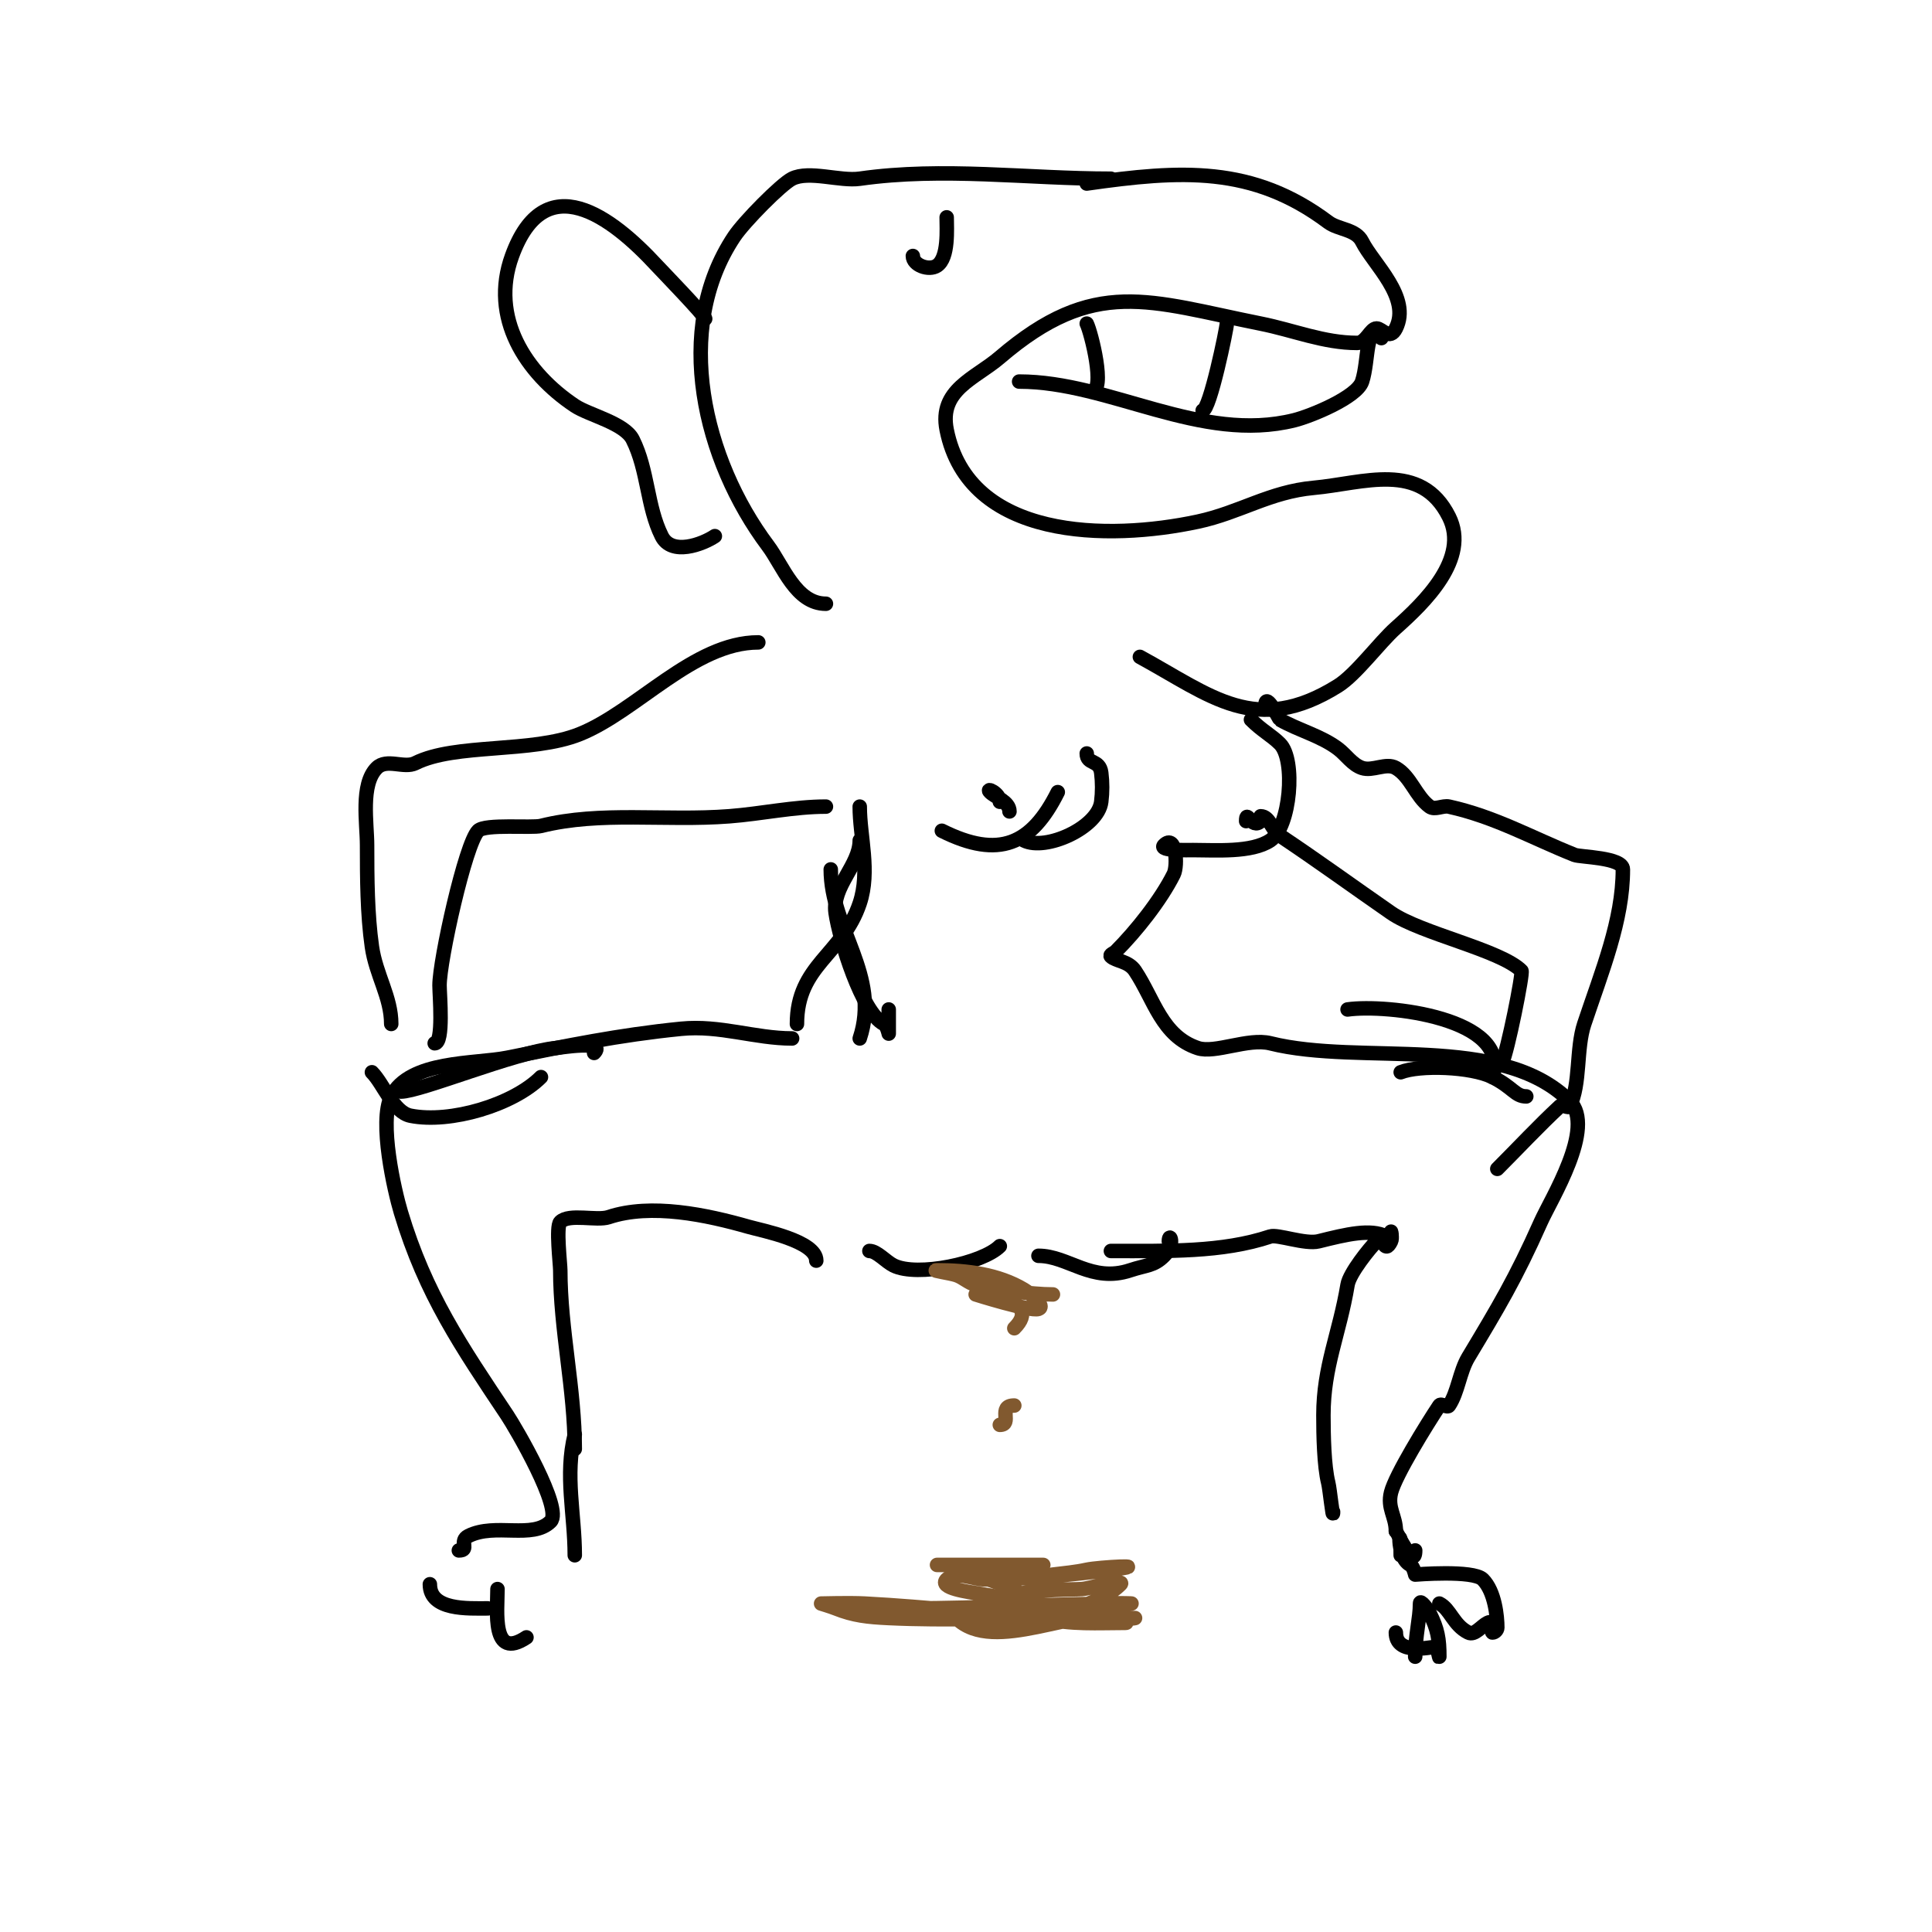 <svg viewBox='0 0 400 400' version='1.1' xmlns='http://www.w3.org/2000/svg' xmlns:xlink='http://www.w3.org/1999/xlink'><g fill='none' stroke='#000000' stroke-width='3' stroke-linecap='round' stroke-linejoin='round'><path d='M259,149c2.309,2.309 4.231,3.231 6,5c3.314,3.314 2.163,17.225 -2,20c-3.865,2.577 -11.259,2 -16,2c-0.826,0 -7.194,0.194 -6,-1c2.493,-2.493 2.898,4.203 2,6c-2.693,5.386 -7.793,11.793 -12,16c-0.333,0.333 -1.333,0.667 -1,1c1.048,1.048 3.609,0.914 5,3c3.968,5.952 5.517,13.506 13,16c3.541,1.18 10.431,-2.142 15,-1c18.775,4.694 47.802,-2.198 62,12c5.442,5.442 -3.932,20.348 -6,25c-5.215,11.733 -8.842,17.737 -15,28c-1.803,3.005 -2.13,7.194 -4,10c-0.37,0.555 -1.63,-0.555 -2,0c-2.566,3.85 -9.111,14.444 -10,18c-0.814,3.256 1,4.929 1,8'/><path d='M289,317c0.123,0.123 4,8.327 4,4'/><path d='M178,174c0,5.153 -5.785,9.503 -5,15c0.783,5.484 5.464,20.732 10,23c0.65,0.325 1,2 1,2c0,0 0,-3.333 0,-5'/><path d='M172,180c0,12.386 10.345,21.965 6,35'/><path d='M178,167c0,6.215 2.219,13.344 0,20c-3.563,10.69 -13,12.752 -13,25'/><path d='M164,215c-7.7,0 -14.952,-2.805 -23,-2c-12.926,1.293 -23.665,3.533 -36,6c-6.658,1.332 -20.237,0.474 -24,8c-2.619,5.237 0.666,19.555 2,24c5.108,17.026 12.598,27.898 22,42c1.731,2.596 11.583,19.417 9,22c-3.744,3.744 -11.455,0.228 -17,3c-2.106,1.053 0.344,3 -2,3'/><path d='M242,257c0,-2.094 1.501,0.499 -1,3c-2.153,2.153 -3.624,1.875 -7,3c-7.981,2.66 -12.827,-3 -19,-3'/><path d='M207,258c-3.564,3.564 -17.119,6.441 -22,4c-1.637,-0.818 -3.459,-3 -5,-3'/><path d='M169,261c0,-4.077 -11.293,-6.227 -14,-7c-8.653,-2.472 -20.178,-4.941 -29,-2c-2.461,0.82 -8.181,-0.819 -10,1c-0.933,0.933 0,8.717 0,10c0,12.181 3,24.689 3,37'/><path d='M230,259c11.789,0 22.97,0.343 33,-3c1.48,-0.493 7.266,1.684 10,1c5.897,-1.474 10.743,-2.629 14,-1c1.6,0.8 1,-1 1,-1c0,0 0.298,1.404 0,2c-1.503,3.005 -1.522,-1.478 -3,0c-1.437,1.437 -5.599,6.592 -6,9c-1.709,10.253 -5,16.898 -5,27c0,4.105 0.124,10.497 1,14c0.333,1.332 1,8.012 1,6'/><path d='M290,322c0,-8.597 -1.288,0.356 2,2c0.65,0.325 1,2 1,2c0,0 12.009,-0.991 14,1c2.505,2.505 3,7.71 3,10c0,0.471 -0.529,1 -1,1c-0.321,0 0.69,-2.845 -1,-2c-1.333,0.667 -2.667,2.667 -4,2c-3.12,-1.56 -3.707,-4.853 -6,-6'/><path d='M293,343c0,-4.352 1,-7.946 1,-11c0,-0.943 1.578,1.157 2,2c1.651,3.303 2,5.294 2,9c0,0.745 -0.255,-2 -1,-2c-0.934,0 -8,1.746 -8,-3'/><path d='M89,328c0,5.465 7.885,5 12,5'/><path d='M103,329c0,4.546 -1.296,14.864 6,10'/><path d='M119,297c-2.107,8.426 0,16.508 0,25'/><path d='M225,156c0,2.333 2.649,1.192 3,4c0.248,1.985 0.248,4.015 0,6c-0.671,5.367 -11.489,10.256 -16,8'/><path d='M219,164c-5.421,10.843 -12.136,13.932 -24,8'/><path d='M157,133c-13.345,0 -25.186,14.275 -37,19c-9.933,3.973 -25.693,1.846 -34,6c-2.365,1.183 -5.935,-1.065 -8,1c-3.409,3.409 -2,11.443 -2,16c0,6.718 0.043,14.301 1,21c0.838,5.869 4,10.426 4,16'/><path d='M171,167c-6.629,0 -13.338,1.488 -20,2c-13.38,1.029 -26.627,-1.093 -39,2c-1.891,0.473 -11.547,-0.453 -13,1c-2.641,2.641 -8,26.818 -8,32c0,2.009 0.901,12 -1,12'/><path d='M262,146c0,-2.84 2.874,2.928 3,3c3.883,2.219 8.422,3.317 12,6c1.708,1.281 2.975,3.325 5,4c2.214,0.738 4.974,-1.158 7,0c3.077,1.758 4.134,5.916 7,8c1.078,0.784 2.698,-0.289 4,0c9.562,2.125 17.047,6.419 26,10c1.187,0.475 10,0.496 10,3c0,10.6 -4.343,21.028 -8,32c-1.716,5.149 -0.736,12.472 -3,17c-0.298,0.596 -1.511,-0.454 -2,0c-4.491,4.17 -8.667,8.667 -13,13'/><path d='M261,169c1.86,0 2.327,2.884 4,4c7.767,5.178 15.302,10.67 23,16c6.163,4.267 22.681,7.681 27,12c0.393,0.393 -2.9,16.8 -4,19'/><path d='M309,223c4.079,-12.238 -21.905,-15.156 -30,-14'/><path d='M316,227c-2.305,0 -2.769,-1.885 -7,-4c-4.401,-2.2 -15.119,-2.553 -19,-1'/><path d='M77,222c2.41,2.41 4.431,8.286 8,9c8.21,1.642 21.26,-2.26 27,-8'/><path d='M83,226c4.05,0 23.606,-8.161 32,-9c0.693,-0.069 10.732,-1.732 8,1'/><path d='M207,166c0,-1.862 -3.072,-3.072 -2,-2c1.061,1.061 4,1.98 4,4'/><path d='M258,170c0,-2.671 1.162,1.838 3,0'/><path d='M225,38c19.457,-2.78 34.326,-3.755 50,8c2.105,1.579 5.709,1.419 7,4c2.347,4.694 10.216,11.569 7,18c-1.295,2.59 -2.889,0 -4,0c-1.262,0 -2.157,3 -4,3c-6.949,0 -13.072,-2.614 -20,-4c-23.145,-4.629 -34.395,-9.804 -54,7c-5.116,4.385 -12.663,6.687 -11,15c4.566,22.831 33.486,22.967 52,19c8.726,-1.87 14.848,-6.168 24,-7c10.26,-0.933 22.168,-5.664 28,6c4.326,8.652 -5.095,17.751 -11,23c-3.397,3.02 -8.239,9.65 -12,12c-16.94,10.588 -26.31,2.013 -41,-6'/><path d='M196,45c0,2.349 0.449,8.367 -2,10c-1.672,1.114 -5,-0.09 -5,-2'/><path d='M286,70c-3.388,-3.388 -2.544,4.632 -4,9c-1.092,3.277 -10.666,7.167 -14,8c-19.443,4.861 -38.144,-8 -57,-8'/><path d='M254,67c0,0.934 -3.516,18 -5,18'/><path d='M225,67c0.896,1.792 3.984,14 1,14'/><path d='M171,125c-6.24,0 -8.892,-7.856 -12,-12c-13.305,-17.74 -19.819,-44.772 -7,-64c2.073,-3.109 9.754,-10.877 12,-12c3.506,-1.753 9.934,0.581 14,0c17.277,-2.468 34.789,0 52,0'/><path d='M146,66c0,-0.63 -9.161,-10.091 -10,-11c-9.419,-10.204 -23.23,-20.617 -30,-2c-4.639,12.758 2.839,24.226 13,31c2.931,1.954 10.296,3.592 12,7c3.196,6.392 2.923,13.847 6,20c2.063,4.127 8.45,1.7 11,0'/></g>
<g fill='none' stroke='#81592f' stroke-width='3' stroke-linecap='round' stroke-linejoin='round'><path d='M218,268c-4.531,0 -12.005,-1.078 -16,-2c-1.453,-0.335 -2.586,-1.529 -4,-2c-1.304,-0.435 -5.374,-1 -4,-1c6.058,0 12.636,0.781 18,4c1.429,0.857 4.581,3.473 3,4c-1.709,0.57 -13,-3 -13,-3c0,0 14.309,0.691 8,7'/><path d='M210,291c-3.611,0 -0.245,4 -3,4'/><path d='M213,325c-1.714,1.714 -11,1 -11,1c0,0 7.652,2.826 8,3c0.843,0.422 1.057,2 2,2'/><path d='M207,334c-1.967,0.492 -3.972,1 -6,1c-1,0 -3.707,-0.707 -3,0c7.71,7.71 25.599,-2.8 34,0c1.125,0.375 3,0 3,0c0,0 -14.872,0 -15,0c-11.96,0 -24.057,0.569 -36,0c-4.383,-0.209 -7.28,-0.512 -11,-2c-0.979,-0.391 -3,-1 -3,-1c0,0 6.004,-0.158 9,0c13.364,0.703 26.659,2.333 40,3c3.662,0.183 7.344,-0.281 11,0c1.051,0.081 4.054,1 3,1c-5.739,0 -11.368,0.408 -17,-1c-2.045,-0.511 -4,-1.333 -6,-2c-1.304,-0.435 -4.972,-0.028 -4,-1c3.208,-3.208 16.538,-2.828 18,-3c1.688,-0.199 3.317,-0.76 5,-1c0.99,-0.141 3.707,-0.707 3,0c-8.744,8.744 -32.138,7 -43,7c-3.399,0 -10,-2 -10,-2c0,0 6,0 9,0c15.324,0 30.623,-1 46,-1c1.333,0 -2.673,-0.133 -4,0c-2.018,0.202 -3.972,1 -6,1c-6.502,0 -14.6,-1.933 -21,-3c-2.504,-0.417 -8.795,-1.205 -7,-3c1.886,-1.886 5.333,0 8,0c8.5,0 17.594,-0.949 26,-2c9.389,-1.174 -2.596,-0.534 -5,0c-2.301,0.511 -4.661,0.708 -7,1c-3.886,0.486 -7.087,1 -11,1'/><path d='M216,324c-7.333,0 -14.667,0 -22,0'/></g>
</svg>